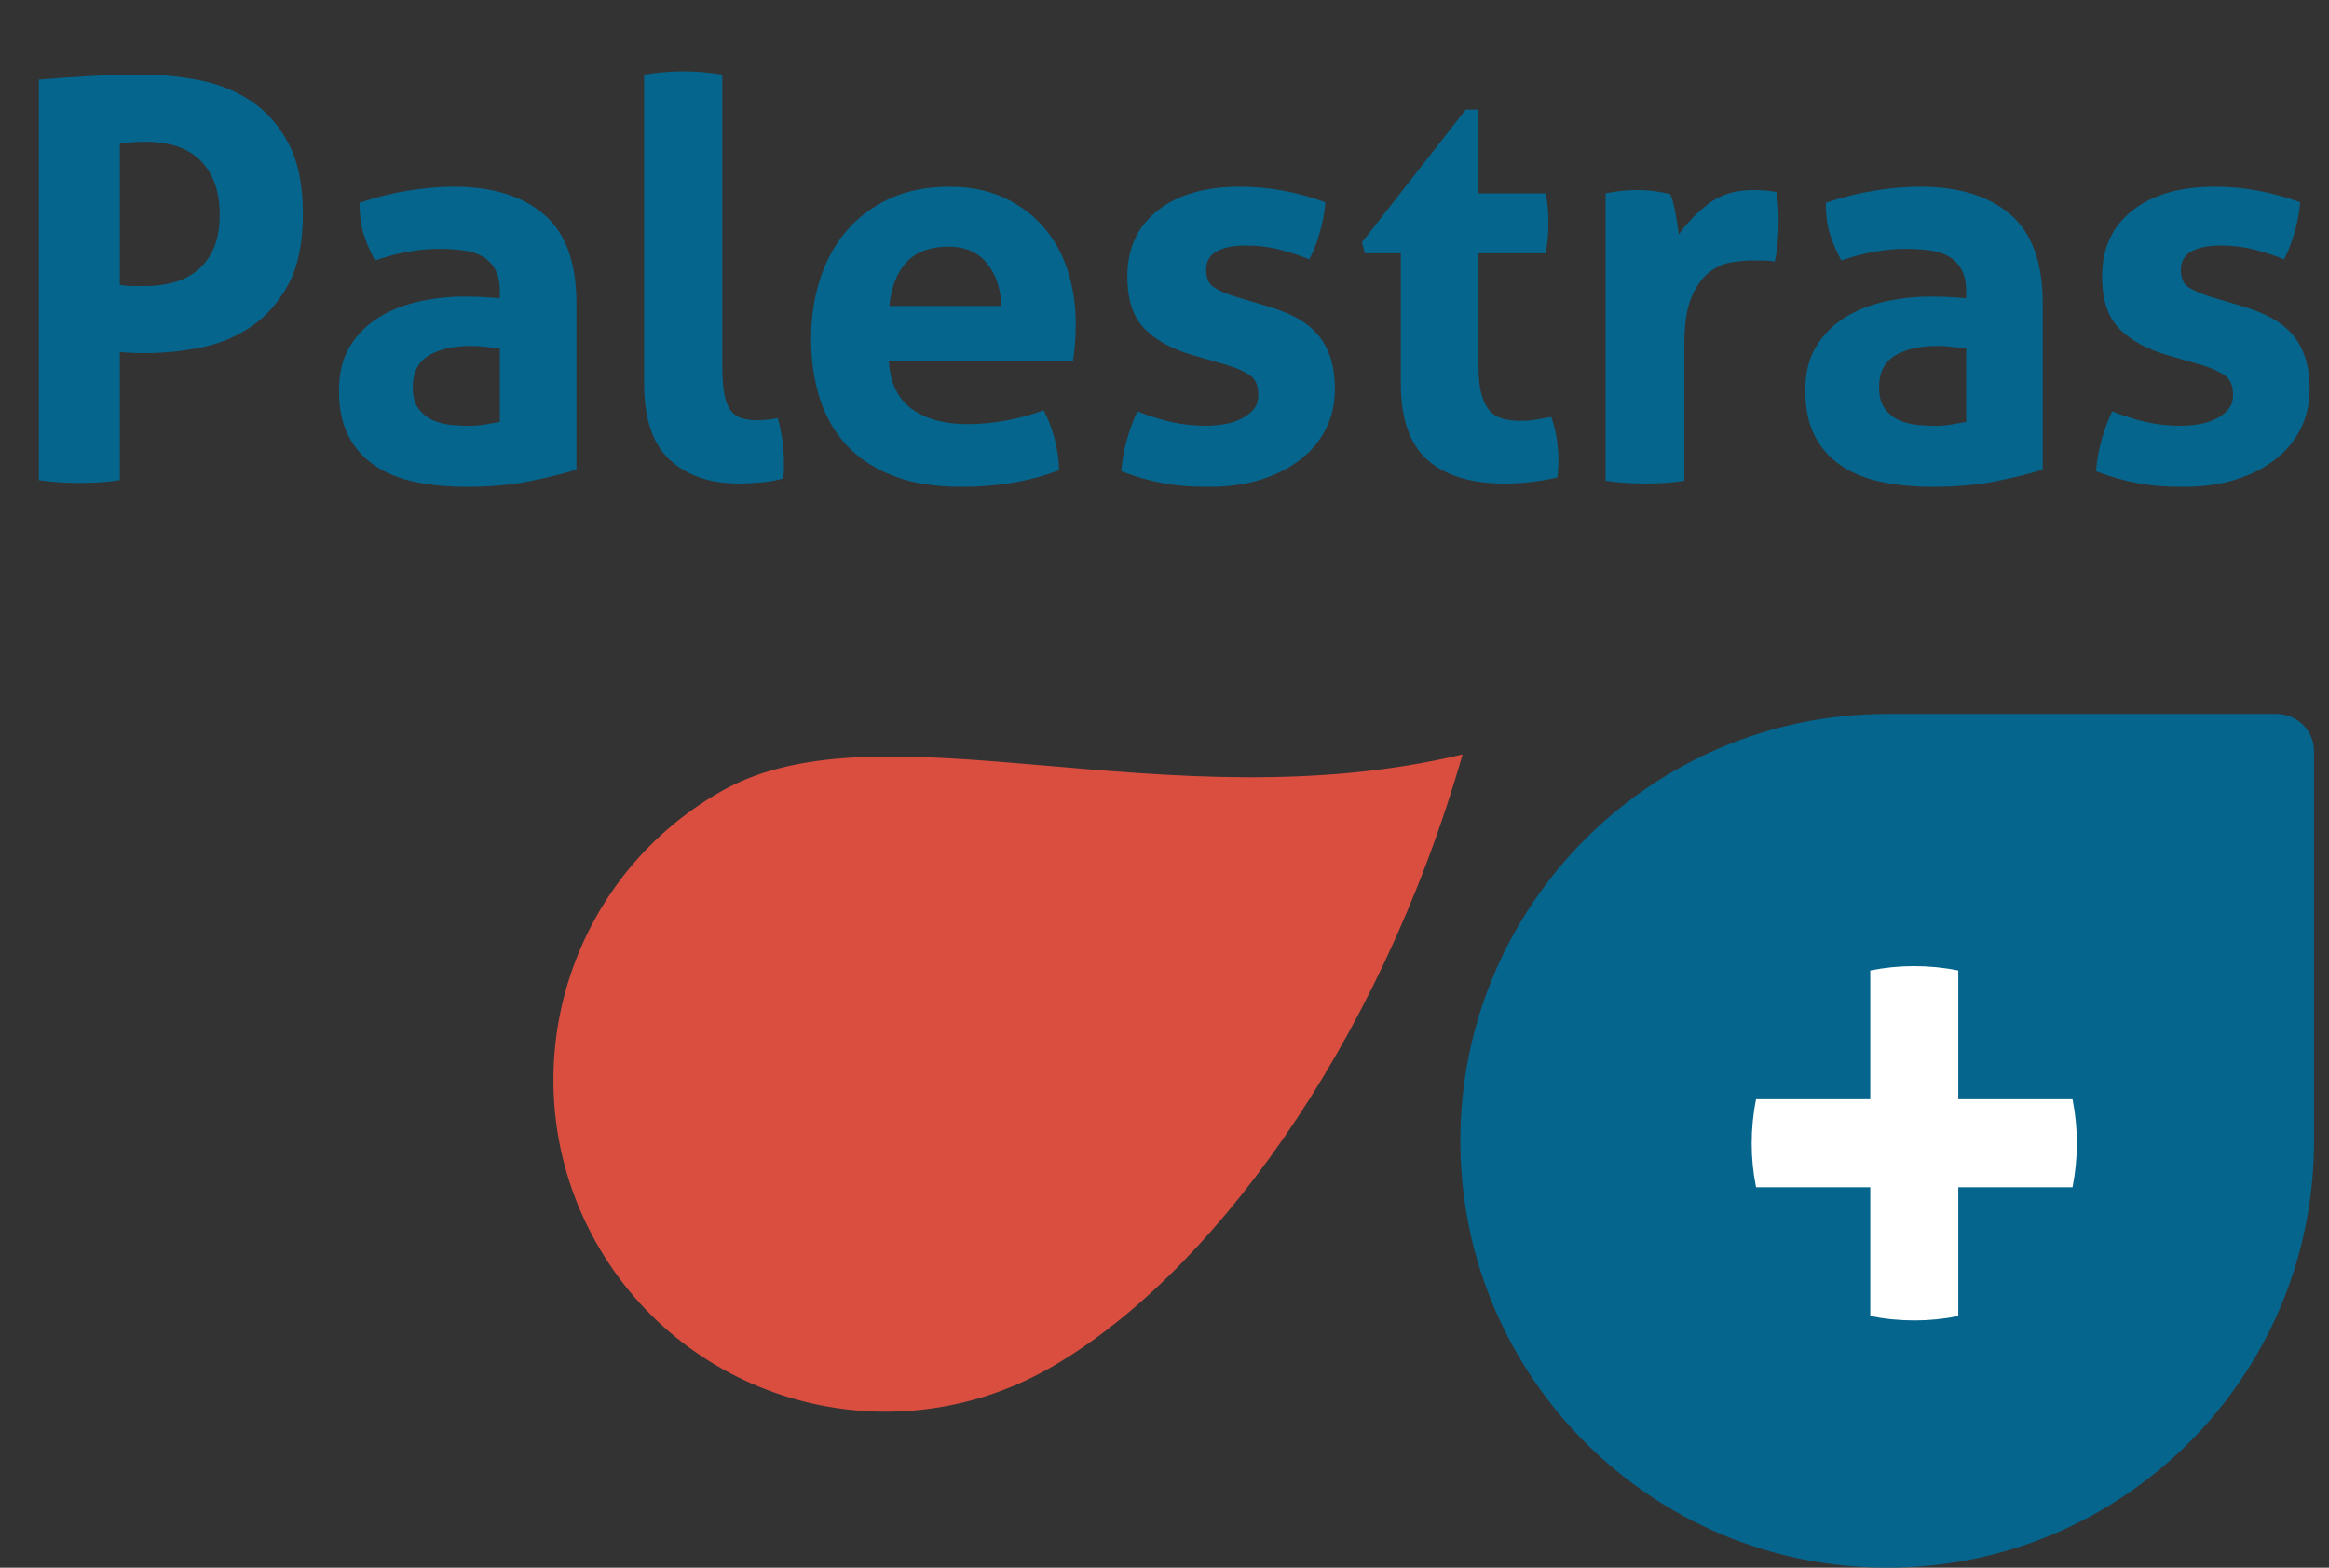 <!-- Generator: Adobe Illustrator 18.1.0, SVG Export Plug-In  -->
<svg version="1.1"
	 xmlns="http://www.w3.org/2000/svg" xmlns:xlink="http://www.w3.org/1999/xlink" xmlns:a="http://ns.adobe.com/AdobeSVGViewerExtensions/3.0/"
	 x="0px" y="0px" width="154.539px" height="104.014px" viewBox="0 0 154.539 104.014" enable-background="new 0 0 154.539 104.014"
	 xml:space="preserve">
<rect x="0" y="0" width="154.539" height="104.014" fill="#333333" stroke="none"/>
<defs>
</defs>
<g>
	<path fill="#05658D" d="M151.062,47.369h-25.839c-15.642,0-28.323,12.681-28.323,28.323v0c0,15.642,12.681,28.323,28.323,28.323h0
		c15.642,0,28.323-12.681,28.323-28.323V49.852C153.546,48.481,152.434,47.369,151.062,47.369z"/>
	<g>
		<path fill="#FFFFFF" d="M124.1,78.775h-7.578c-0.194-0.964-0.29-1.931-0.29-2.895c0-0.997,0.096-1.98,0.29-2.945h7.578v-8.544
			c0.964-0.194,1.931-0.29,2.895-0.29c0.997,0,1.98,0.096,2.945,0.29v8.544h7.58c0.192,0.964,0.288,1.931,0.288,2.895
			c0,0.999-0.096,1.98-0.288,2.945h-7.58v8.544c-0.964,0.194-1.931,0.29-2.895,0.29c-0.999,0-1.98-0.096-2.945-0.29V78.775z"/>
	</g>
	<g>
		<g>
			<path fill="#05658D" d="M2.577,5.282c1.128-0.098,2.27-0.178,3.424-0.239c1.153-0.061,2.318-0.092,3.497-0.092
				c1.227,0,2.472,0.123,3.736,0.368c1.264,0.245,2.405,0.705,3.424,1.38c1.018,0.676,1.846,1.614,2.484,2.816
				c0.638,1.203,0.957,2.761,0.957,4.676c0,1.914-0.319,3.467-0.957,4.656c-0.639,1.191-1.46,2.13-2.466,2.816
				c-1.007,0.688-2.13,1.154-3.369,1.399s-2.46,0.367-3.662,0.367c-0.319,0-0.62-0.005-0.902-0.018s-0.547-0.031-0.792-0.056v8.504
				c-0.466,0.073-0.92,0.122-1.361,0.147c-0.442,0.024-0.872,0.036-1.289,0.036c-0.393,0-0.822-0.012-1.288-0.036
				c-0.467-0.025-0.945-0.074-1.436-0.147V5.282z M7.951,18.903c0.295,0.049,0.571,0.073,0.829,0.073s0.57,0,0.938,0
				c0.613,0,1.215-0.079,1.804-0.239c0.589-0.159,1.11-0.423,1.564-0.791s0.815-0.853,1.086-1.454
				c0.27-0.602,0.405-1.344,0.405-2.228c0-0.907-0.136-1.675-0.405-2.301c-0.271-0.626-0.632-1.129-1.086-1.51
				c-0.454-0.38-0.976-0.649-1.564-0.81c-0.589-0.159-1.19-0.239-1.804-0.239c-0.271,0-0.521,0.007-0.755,0.019
				C8.73,9.437,8.394,9.467,7.951,9.516V18.903z"/>
			<path fill="#05658D" d="M33.168,19.345c0-0.589-0.098-1.067-0.294-1.436c-0.197-0.368-0.467-0.656-0.81-0.865
				c-0.345-0.208-0.768-0.35-1.271-0.423c-0.503-0.074-1.062-0.11-1.675-0.11c-1.325,0-2.737,0.257-4.233,0.772
				c-0.344-0.638-0.602-1.239-0.773-1.804s-0.258-1.239-0.258-2.024c1.08-0.368,2.159-0.639,3.24-0.811
				c1.079-0.171,2.085-0.257,3.019-0.257c2.552,0,4.546,0.613,5.981,1.84c1.437,1.228,2.154,3.191,2.154,5.891v11.044
				c-0.859,0.271-1.902,0.527-3.13,0.772s-2.613,0.368-4.159,0.368c-1.252,0-2.399-0.11-3.442-0.331s-1.938-0.589-2.688-1.104
				s-1.325-1.178-1.73-1.987c-0.404-0.811-0.607-1.805-0.607-2.982s0.252-2.165,0.755-2.963s1.153-1.437,1.951-1.915
				s1.688-0.821,2.669-1.03c0.981-0.208,1.963-0.313,2.945-0.313c0.712,0,1.497,0.037,2.355,0.111V19.345z M33.168,23.137
				c-0.294-0.049-0.613-0.092-0.957-0.129s-0.65-0.056-0.92-0.056c-1.203,0-2.153,0.216-2.854,0.645
				c-0.699,0.43-1.049,1.123-1.049,2.08c0,0.639,0.135,1.129,0.405,1.473c0.27,0.344,0.595,0.595,0.976,0.755
				c0.38,0.159,0.785,0.257,1.215,0.294c0.429,0.037,0.804,0.056,1.122,0.056c0.368,0,0.736-0.03,1.104-0.093
				c0.368-0.061,0.688-0.115,0.957-0.165V23.137z"/>
			<path fill="#05658D" d="M42.739,4.951c0.884-0.147,1.754-0.221,2.613-0.221c0.834,0,1.693,0.073,2.577,0.221v19.327
				c0,0.761,0.043,1.374,0.129,1.84c0.086,0.467,0.221,0.829,0.405,1.086c0.184,0.258,0.423,0.437,0.718,0.534
				c0.294,0.099,0.662,0.147,1.104,0.147c0.196,0,0.41-0.013,0.644-0.037s0.461-0.061,0.682-0.11
				c0.27,1.007,0.405,1.988,0.405,2.945c0,0.196,0,0.374,0,0.533c0,0.16-0.025,0.338-0.074,0.534
				c-0.393,0.122-0.865,0.208-1.417,0.258c-0.553,0.049-1.062,0.073-1.528,0.073c-1.89,0-3.405-0.521-4.546-1.564
				c-1.142-1.043-1.712-2.742-1.712-5.099V4.951z"/>
			<path fill="#05658D" d="M58.974,23.946c0.099,1.473,0.613,2.54,1.547,3.203c0.933,0.662,2.159,0.994,3.681,0.994
				c0.834,0,1.688-0.08,2.559-0.239c0.871-0.16,1.699-0.387,2.485-0.682c0.27,0.491,0.503,1.08,0.699,1.768s0.307,1.423,0.331,2.208
				c-1.914,0.736-4.074,1.104-6.479,1.104c-1.768,0-3.283-0.245-4.547-0.736c-1.264-0.49-2.295-1.171-3.092-2.043
				c-0.798-0.87-1.387-1.907-1.768-3.11c-0.381-1.202-0.57-2.516-0.57-3.939c0-1.398,0.196-2.711,0.589-3.938
				s0.976-2.295,1.749-3.203c0.772-0.907,1.729-1.625,2.871-2.153c1.142-0.527,2.473-0.791,3.994-0.791
				c1.325,0,2.503,0.233,3.534,0.699c1.03,0.466,1.908,1.104,2.632,1.914s1.271,1.773,1.639,2.89
				c0.368,1.117,0.552,2.313,0.552,3.59c0,0.466-0.019,0.926-0.055,1.38c-0.037,0.454-0.08,0.816-0.129,1.086H58.974z
				 M66.447,20.302c-0.05-1.178-0.375-2.129-0.976-2.853c-0.602-0.724-1.442-1.086-2.521-1.086c-1.228,0-2.16,0.344-2.798,1.03
				c-0.639,0.688-1.019,1.657-1.142,2.908H66.447z"/>
			<path fill="#05658D" d="M79.184,23.578c-1.374-0.392-2.447-0.976-3.221-1.748c-0.773-0.773-1.159-1.933-1.159-3.479
				c0-1.864,0.668-3.325,2.006-4.381c1.337-1.055,3.159-1.582,5.467-1.582c0.957,0,1.901,0.086,2.835,0.257
				c0.932,0.172,1.877,0.43,2.834,0.773c-0.049,0.639-0.172,1.301-0.368,1.988c-0.196,0.687-0.43,1.288-0.699,1.804
				c-0.589-0.245-1.239-0.46-1.951-0.645c-0.712-0.184-1.46-0.276-2.245-0.276c-0.835,0-1.485,0.129-1.951,0.387
				c-0.467,0.258-0.7,0.669-0.7,1.233c0,0.54,0.166,0.92,0.497,1.142c0.332,0.221,0.804,0.43,1.418,0.625l2.098,0.626
				c0.688,0.197,1.308,0.437,1.859,0.718c0.552,0.283,1.024,0.633,1.417,1.05s0.7,0.933,0.921,1.546s0.331,1.362,0.331,2.245
				c0,0.909-0.19,1.756-0.57,2.541c-0.381,0.785-0.934,1.466-1.657,2.043c-0.724,0.576-1.601,1.03-2.632,1.361
				c-1.03,0.332-2.196,0.497-3.497,0.497c-0.589,0-1.129-0.018-1.62-0.055s-0.963-0.099-1.417-0.185s-0.902-0.19-1.344-0.312
				c-0.441-0.123-0.92-0.282-1.436-0.479c0.049-0.663,0.165-1.331,0.35-2.007c0.184-0.675,0.423-1.331,0.718-1.969
				c0.81,0.319,1.577,0.559,2.301,0.718s1.479,0.239,2.264,0.239c0.344,0,0.719-0.03,1.123-0.093
				c0.405-0.061,0.779-0.171,1.123-0.331c0.344-0.159,0.632-0.368,0.865-0.626c0.232-0.257,0.35-0.595,0.35-1.012
				c0-0.589-0.179-1.013-0.534-1.271s-0.853-0.484-1.49-0.681L79.184,23.578z"/>
			<path fill="#05658D" d="M92.952,16.805h-2.394l-0.184-0.736l6.884-8.798h0.847v5.559h4.454c0.074,0.368,0.123,0.699,0.147,0.994
				c0.024,0.294,0.037,0.602,0.037,0.92c0,0.344-0.013,0.676-0.037,0.994c-0.024,0.319-0.073,0.675-0.147,1.067h-4.454v7.474
				c0,0.761,0.061,1.374,0.185,1.84c0.122,0.467,0.3,0.835,0.533,1.104c0.233,0.271,0.521,0.455,0.865,0.553
				s0.748,0.146,1.215,0.146c0.368,0,0.729-0.03,1.086-0.092c0.355-0.061,0.668-0.116,0.938-0.165
				c0.172,0.466,0.295,0.951,0.368,1.454c0.074,0.503,0.11,0.951,0.11,1.344c0,0.27-0.006,0.496-0.019,0.681
				c-0.012,0.184-0.03,0.362-0.055,0.534c-1.129,0.27-2.295,0.404-3.497,0.404c-2.233,0-3.939-0.521-5.117-1.564
				c-1.178-1.043-1.767-2.742-1.767-5.099V16.805z"/>
			<path fill="#05658D" d="M106.536,12.829c0.368-0.074,0.718-0.129,1.049-0.166c0.331-0.036,0.693-0.055,1.086-0.055
				c0.368,0,0.73,0.024,1.086,0.073c0.355,0.05,0.705,0.11,1.05,0.185c0.073,0.123,0.141,0.301,0.202,0.533
				c0.061,0.233,0.116,0.479,0.166,0.736c0.049,0.258,0.092,0.516,0.128,0.773c0.037,0.258,0.067,0.473,0.093,0.644
				c0.539-0.76,1.202-1.441,1.987-2.043c0.785-0.601,1.768-0.901,2.945-0.901c0.245,0,0.527,0.013,0.847,0.036
				c0.318,0.025,0.553,0.062,0.699,0.11c0.049,0.246,0.086,0.528,0.11,0.847c0.024,0.319,0.037,0.651,0.037,0.994
				c0,0.418-0.019,0.872-0.055,1.362c-0.037,0.491-0.105,0.957-0.203,1.399c-0.271-0.05-0.57-0.074-0.901-0.074
				c-0.332,0-0.534,0-0.607,0c-0.418,0-0.884,0.043-1.399,0.129s-1.007,0.313-1.473,0.681c-0.466,0.368-0.853,0.921-1.159,1.657
				c-0.308,0.736-0.46,1.767-0.46,3.092v9.057c-0.442,0.073-0.884,0.122-1.325,0.146c-0.442,0.024-0.872,0.037-1.289,0.037
				s-0.841-0.013-1.27-0.037c-0.43-0.024-0.878-0.073-1.344-0.146V12.829z"/>
			<path fill="#05658D" d="M130.464,19.345c0-0.589-0.098-1.067-0.294-1.436c-0.197-0.368-0.467-0.656-0.81-0.865
				c-0.345-0.208-0.768-0.35-1.271-0.423c-0.503-0.074-1.062-0.11-1.675-0.11c-1.325,0-2.737,0.257-4.233,0.772
				c-0.344-0.638-0.602-1.239-0.773-1.804s-0.258-1.239-0.258-2.024c1.08-0.368,2.159-0.639,3.24-0.811
				c1.079-0.171,2.085-0.257,3.019-0.257c2.552,0,4.546,0.613,5.981,1.84c1.437,1.228,2.154,3.191,2.154,5.891v11.044
				c-0.859,0.271-1.902,0.527-3.13,0.772s-2.613,0.368-4.159,0.368c-1.252,0-2.399-0.11-3.442-0.331s-1.938-0.589-2.688-1.104
				s-1.325-1.178-1.73-1.987c-0.404-0.811-0.607-1.805-0.607-2.982s0.252-2.165,0.755-2.963s1.153-1.437,1.951-1.915
				s1.688-0.821,2.669-1.03c0.981-0.208,1.963-0.313,2.945-0.313c0.712,0,1.497,0.037,2.355,0.111V19.345z M130.464,23.137
				c-0.294-0.049-0.613-0.092-0.957-0.129s-0.65-0.056-0.92-0.056c-1.203,0-2.153,0.216-2.854,0.645
				c-0.699,0.43-1.049,1.123-1.049,2.08c0,0.639,0.135,1.129,0.405,1.473c0.27,0.344,0.595,0.595,0.976,0.755
				c0.38,0.159,0.785,0.257,1.215,0.294c0.429,0.037,0.804,0.056,1.122,0.056c0.368,0,0.736-0.03,1.104-0.093
				c0.368-0.061,0.688-0.115,0.957-0.165V23.137z"/>
			<path fill="#05658D" d="M143.863,23.578c-1.374-0.392-2.447-0.976-3.221-1.748c-0.773-0.773-1.159-1.933-1.159-3.479
				c0-1.864,0.668-3.325,2.006-4.381c1.337-1.055,3.159-1.582,5.467-1.582c0.957,0,1.901,0.086,2.835,0.257
				c0.932,0.172,1.877,0.43,2.834,0.773c-0.049,0.639-0.172,1.301-0.368,1.988c-0.196,0.687-0.43,1.288-0.699,1.804
				c-0.589-0.245-1.239-0.46-1.951-0.645c-0.712-0.184-1.46-0.276-2.245-0.276c-0.835,0-1.485,0.129-1.951,0.387
				c-0.467,0.258-0.7,0.669-0.7,1.233c0,0.54,0.166,0.92,0.497,1.142c0.332,0.221,0.804,0.43,1.418,0.625l2.098,0.626
				c0.688,0.197,1.308,0.437,1.859,0.718c0.552,0.283,1.024,0.633,1.417,1.05s0.7,0.933,0.921,1.546s0.331,1.362,0.331,2.245
				c0,0.909-0.19,1.756-0.57,2.541c-0.381,0.785-0.934,1.466-1.657,2.043c-0.724,0.576-1.601,1.03-2.632,1.361
				c-1.03,0.332-2.196,0.497-3.497,0.497c-0.589,0-1.129-0.018-1.62-0.055s-0.963-0.099-1.417-0.185s-0.902-0.19-1.344-0.312
				c-0.441-0.123-0.92-0.282-1.436-0.479c0.049-0.663,0.165-1.331,0.35-2.007c0.184-0.675,0.423-1.331,0.718-1.969
				c0.81,0.319,1.577,0.559,2.301,0.718s1.479,0.239,2.264,0.239c0.344,0,0.719-0.03,1.123-0.093
				c0.405-0.061,0.779-0.171,1.123-0.331c0.344-0.159,0.632-0.368,0.865-0.626c0.232-0.257,0.35-0.595,0.35-1.012
				c0-0.589-0.179-1.013-0.534-1.271s-0.853-0.484-1.49-0.681L143.863,23.578z"/>
		</g>
	</g>
	<path fill="#D94E3F" d="M69.554,90.824c10.594-5.971,21.909-21.293,27.493-40.77c-19.539,4.693-38.521-3.565-49.115,2.406
		s-14.342,19.399-8.371,29.993S58.96,96.795,69.554,90.824z"/>
</g>
</svg>